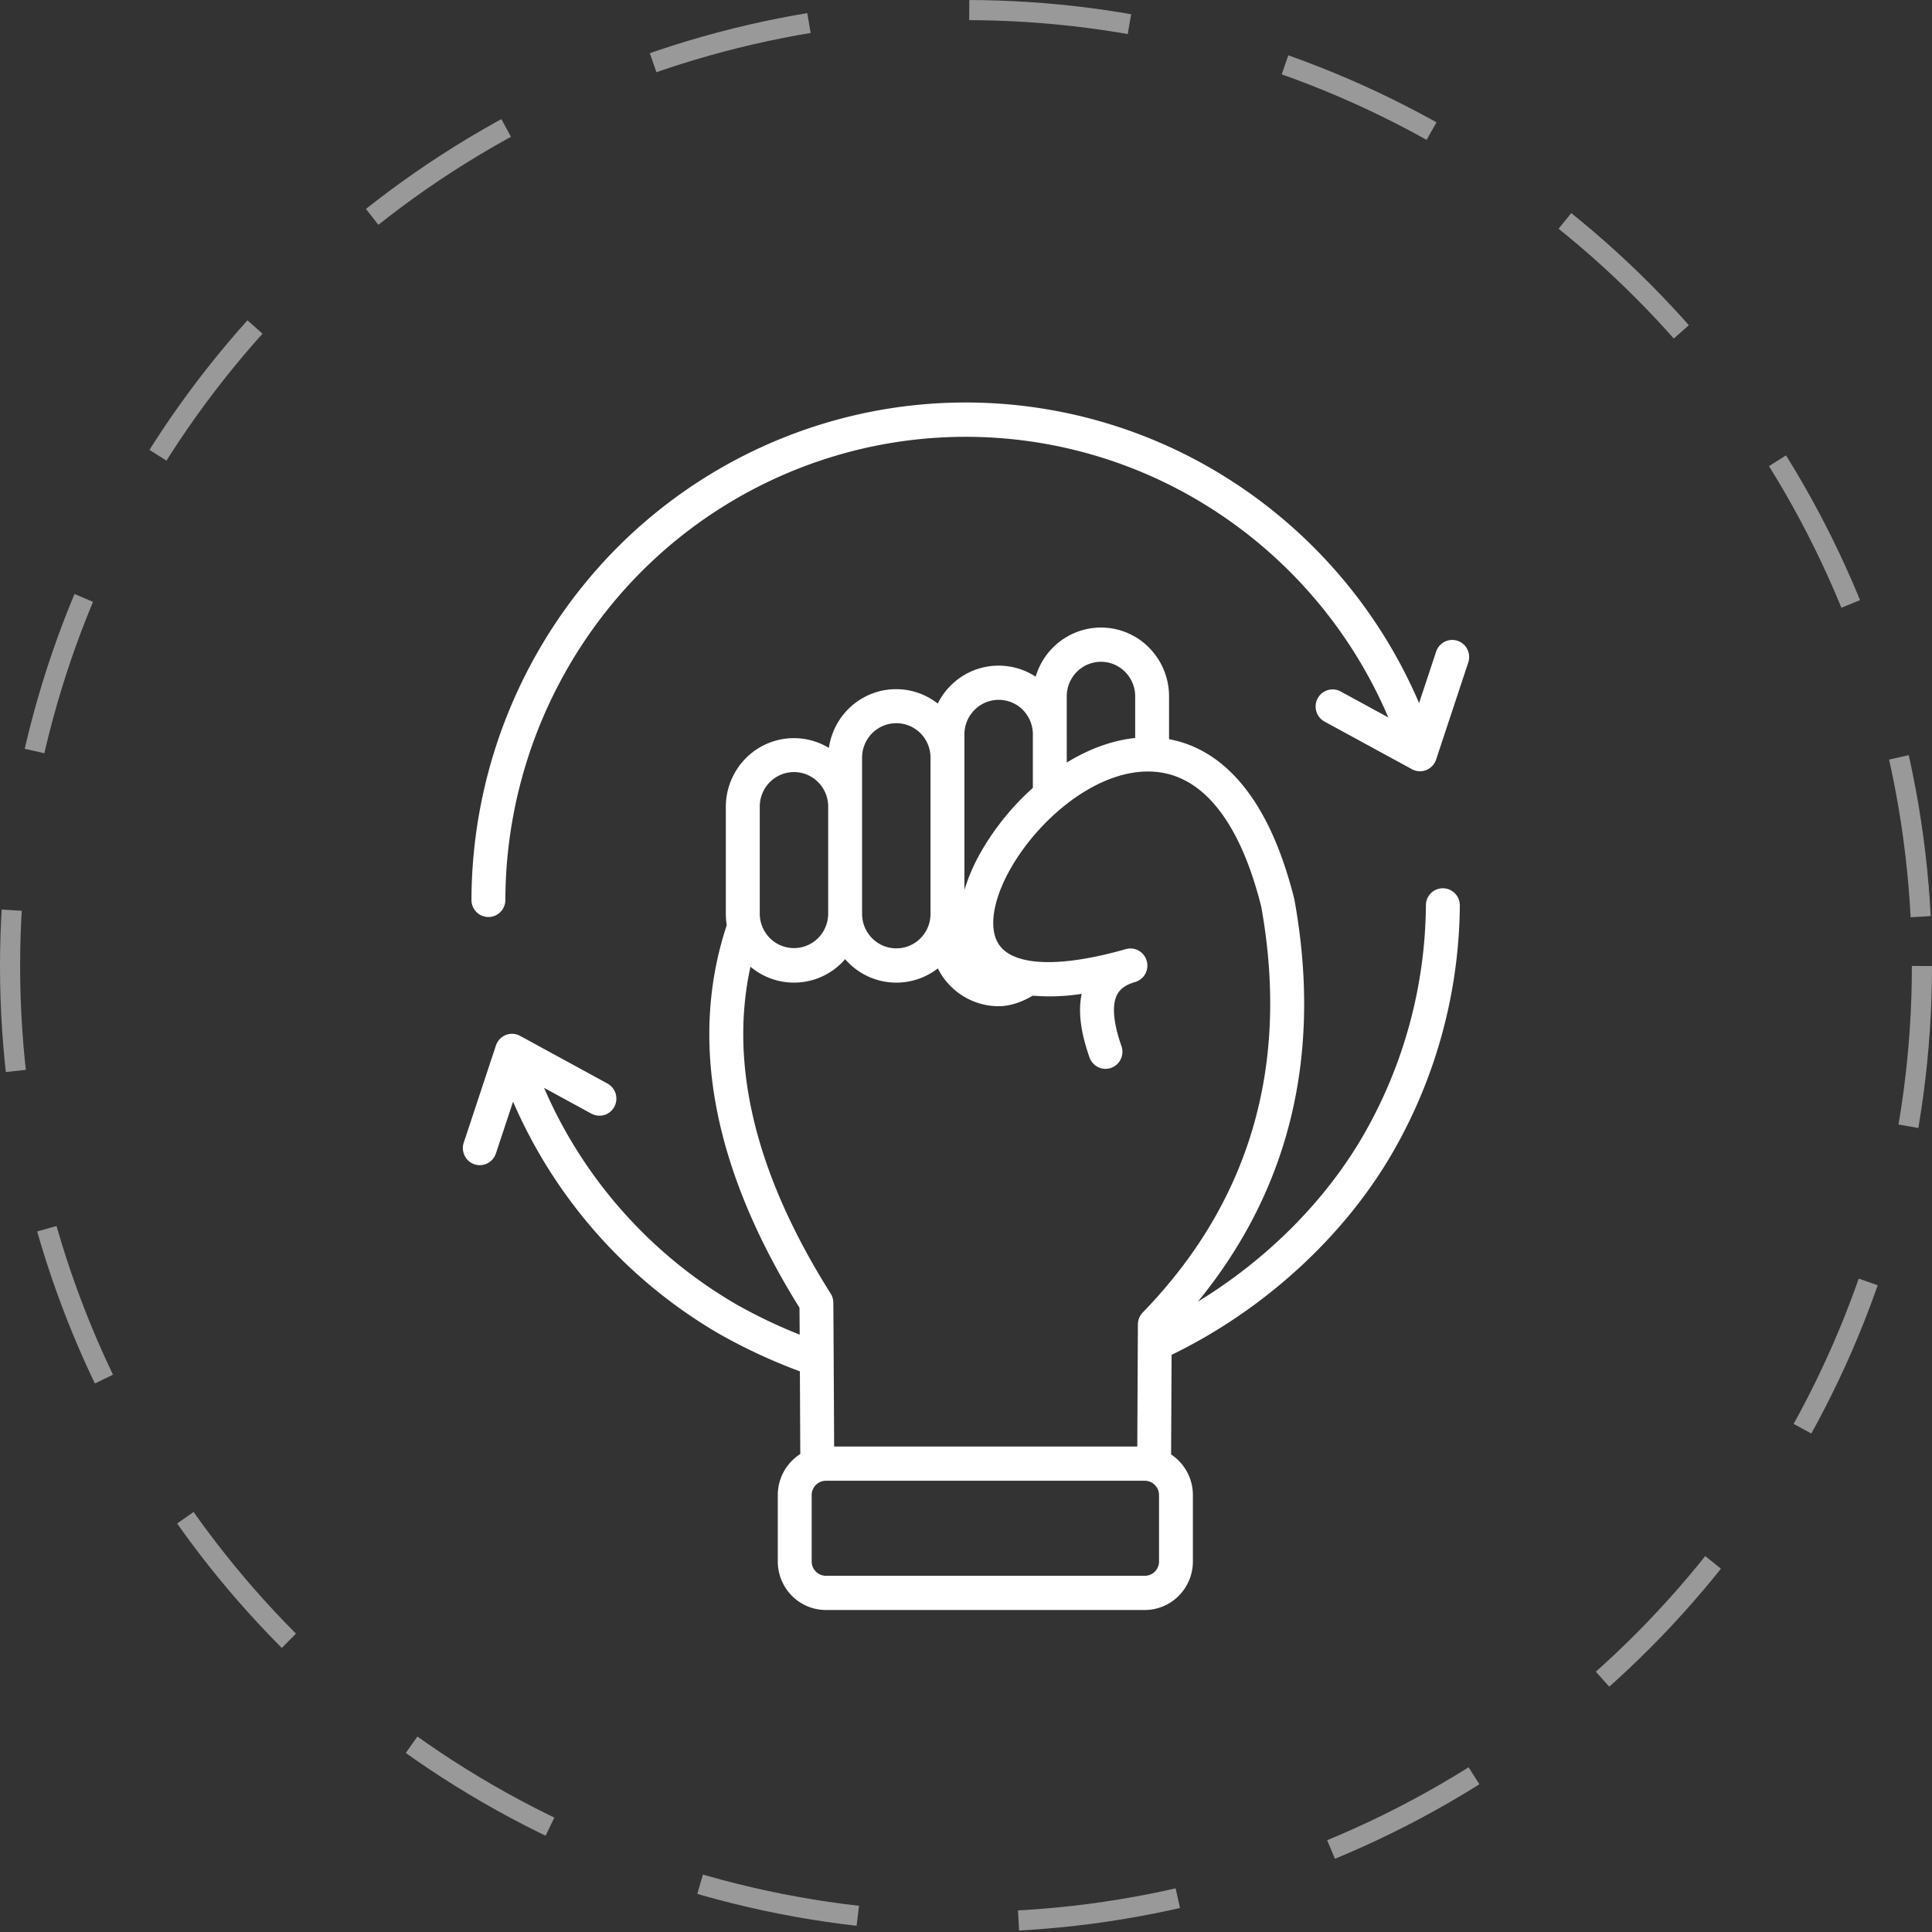 <svg xmlns="http://www.w3.org/2000/svg" width="96" height="96" fill="none"><rect width="100%" height="100%" fill="#333333" stroke="none"/><g clip-path="url(#a)"><circle cx="48" cy="48" r="47.5" stroke="#fff" stroke-dasharray="8 8" opacity=".5"/><path fill="#fff" d="M71.701 44.138a.831.831 0 0 0-.598.243.846.846 0 0 0-.25.6 23.26 23.26 0 0 1-3.066 11.356c-1.885 3.298-4.82 6.24-8.262 8.338 4.57-5.587 6.184-12.289 4.796-19.959a.745.745 0 0 0-.012-.055c-1.456-5.834-4.14-7.55-6.22-7.931V34.6c0-.82-.292-1.614-.824-2.235a3.358 3.358 0 0 0-4.38-.645 3.414 3.414 0 0 0-1.423 1.904 3.366 3.366 0 0 0-2.729-.43c-.46.126-.887.349-1.255.653a3.412 3.412 0 0 0-.882 1.113 3.345 3.345 0 0 0-3.331-.468 3.377 3.377 0 0 0-1.392 1.056 3.424 3.424 0 0 0-.686 1.615 3.357 3.357 0 0 0-3.407-.041c-.52.298-.953.73-1.254 1.253a3.44 3.44 0 0 0-.46 1.72v5.314c0 .188.016.374.046.56-1.894 5.728-.68 12.121 3.614 19.012l.01 1.336a25.107 25.107 0 0 1-3.188-1.527 22.989 22.989 0 0 1-9.514-10.735l2.345 1.277a.836.836 0 0 0 1.148-.34.858.858 0 0 0-.349-1.156l-4.337-2.365a.835.835 0 0 0-1.011.164.853.853 0 0 0-.188.315l-1.598 4.826a.857.857 0 0 0 .044.649.835.835 0 0 0 1.13.381c.2-.1.352-.277.423-.49l.853-2.575a24.683 24.683 0 0 0 10.212 11.521 27.638 27.638 0 0 0 4.04 1.88l.02 4.109a2.4 2.4 0 0 0-.82.874 2.428 2.428 0 0 0-.298 1.165v3.298c0 .64.252 1.253.7 1.705a2.38 2.38 0 0 0 1.69.707h15.848a2.38 2.38 0 0 0 1.688-.707c.448-.453.7-1.066.7-1.705V74.29c0-.401-.099-.796-.288-1.148a2.401 2.401 0 0 0-.795-.87l.025-4.951c4.612-2.238 8.616-5.912 11.03-10.133a24.977 24.977 0 0 0 3.292-12.194.854.854 0 0 0-.243-.603.838.838 0 0 0-.594-.253ZM54.706 32.883c.451.001.883.182 1.202.504.319.322.498.758.499 1.213v2.07c-1.174.122-2.331.565-3.401 1.22V34.6c0-.455.18-.891.498-1.213a1.694 1.694 0 0 1 1.202-.504Zm-5.084 1.892c.43-.001.846.163 1.162.46.315.298.506.705.534 1.14 0 .012.002.024.004.036v2.739c-1.01.902-1.871 1.96-2.552 3.135-.356.61-.641 1.26-.849 1.937v-7.73c0-.455.18-.892.499-1.213.318-.322.75-.503 1.202-.504Zm-6.785 2.888a1.726 1.726 0 0 1 .488-1.217 1.693 1.693 0 0 1 2.404-.02c.321.319.504.753.508 1.208v7.837l-.002.02a1.724 1.724 0 0 1-.538 1.172 1.691 1.691 0 0 1-2.37-.05 1.725 1.725 0 0 1-.49-1.194v-5.324l-.003-.108.002-.054v-2.27Zm-5.085 2.432a1.732 1.732 0 0 1 .492-1.223 1.698 1.698 0 0 1 1.208-.508 1.686 1.686 0 0 1 1.207.508 1.717 1.717 0 0 1 .493 1.223v5.314a1.725 1.725 0 0 1-.503 1.205 1.692 1.692 0 0 1-2.394 0 1.725 1.725 0 0 1-.503-1.205v-5.314Zm-.46 7.943a3.356 3.356 0 0 0 4.703-.378 3.357 3.357 0 0 0 4.606.459c.282.565.714 1.039 1.247 1.37a3.363 3.363 0 0 0 1.773.509c.65 0 1.257-.265 1.695-.524.812.067 1.628.036 2.433-.09-.186.852-.057 1.893.387 3.156a.853.853 0 0 0 .43.486.836.836 0 0 0 1.126-.403.86.86 0 0 0 .03-.652c-.404-1.15-.479-2.029-.216-2.542.152-.296.444-.502.892-.631l.009-.003h.001a.844.844 0 0 0 .5-.404.858.858 0 0 0-.322-1.152.835.835 0 0 0-.636-.08l-.012.003c-3.192.912-5.47.854-6.252-.16-.591-.767-.383-2.247.542-3.865 1.49-2.603 4.59-5.157 7.404-4.76 2.282.322 4.025 2.629 5.038 6.673 1.422 7.892-.56 14.677-5.888 20.167a.855.855 0 0 0-.241.59l-.03 6.071H41.448c-.017-3.357-.033-6.413-.041-7.157a.854.854 0 0 0-.133-.447c-3.718-5.892-5.053-11.343-3.985-16.236Zm20.3 29.55c0 .189-.075.37-.207.503a.702.702 0 0 1-.498.209H41.037a.702.702 0 0 1-.498-.21.716.716 0 0 1-.207-.502V74.29c0-.19.075-.37.207-.503a.702.702 0 0 1 .498-.209h15.849c.187 0 .366.075.498.209a.716.716 0 0 1 .207.502v3.299Zm15.365-44.67-1.598 4.826a.853.853 0 0 1-.49.52.835.835 0 0 1-.709-.042l-4.338-2.363a.844.844 0 0 1-.413-.505.858.858 0 0 1 .276-.909.84.84 0 0 1 .937-.083l2.362 1.287a23.009 23.009 0 0 0-10.424-11.327 22.678 22.678 0 0 0-15.164-2.148 22.836 22.836 0 0 0-13.109 7.992 23.232 23.232 0 0 0-5.176 14.552c0 .225-.09.44-.247.6a.838.838 0 0 1-.595.248h-.002a.838.838 0 0 1-.595-.25.855.855 0 0 1-.245-.602 24.942 24.942 0 0 1 5.548-15.618 24.517 24.517 0 0 1 14.06-8.588 24.347 24.347 0 0 1 16.276 2.288 24.7 24.7 0 0 1 11.202 12.14l.847-2.557a.854.854 0 0 1 .423-.491.837.837 0 0 1 1.13.381.856.856 0 0 1 .044.65Z"/></g><defs><clipPath id="a"><path fill="#fff" d="M0 0h96v96H0z"/></clipPath></defs></svg>